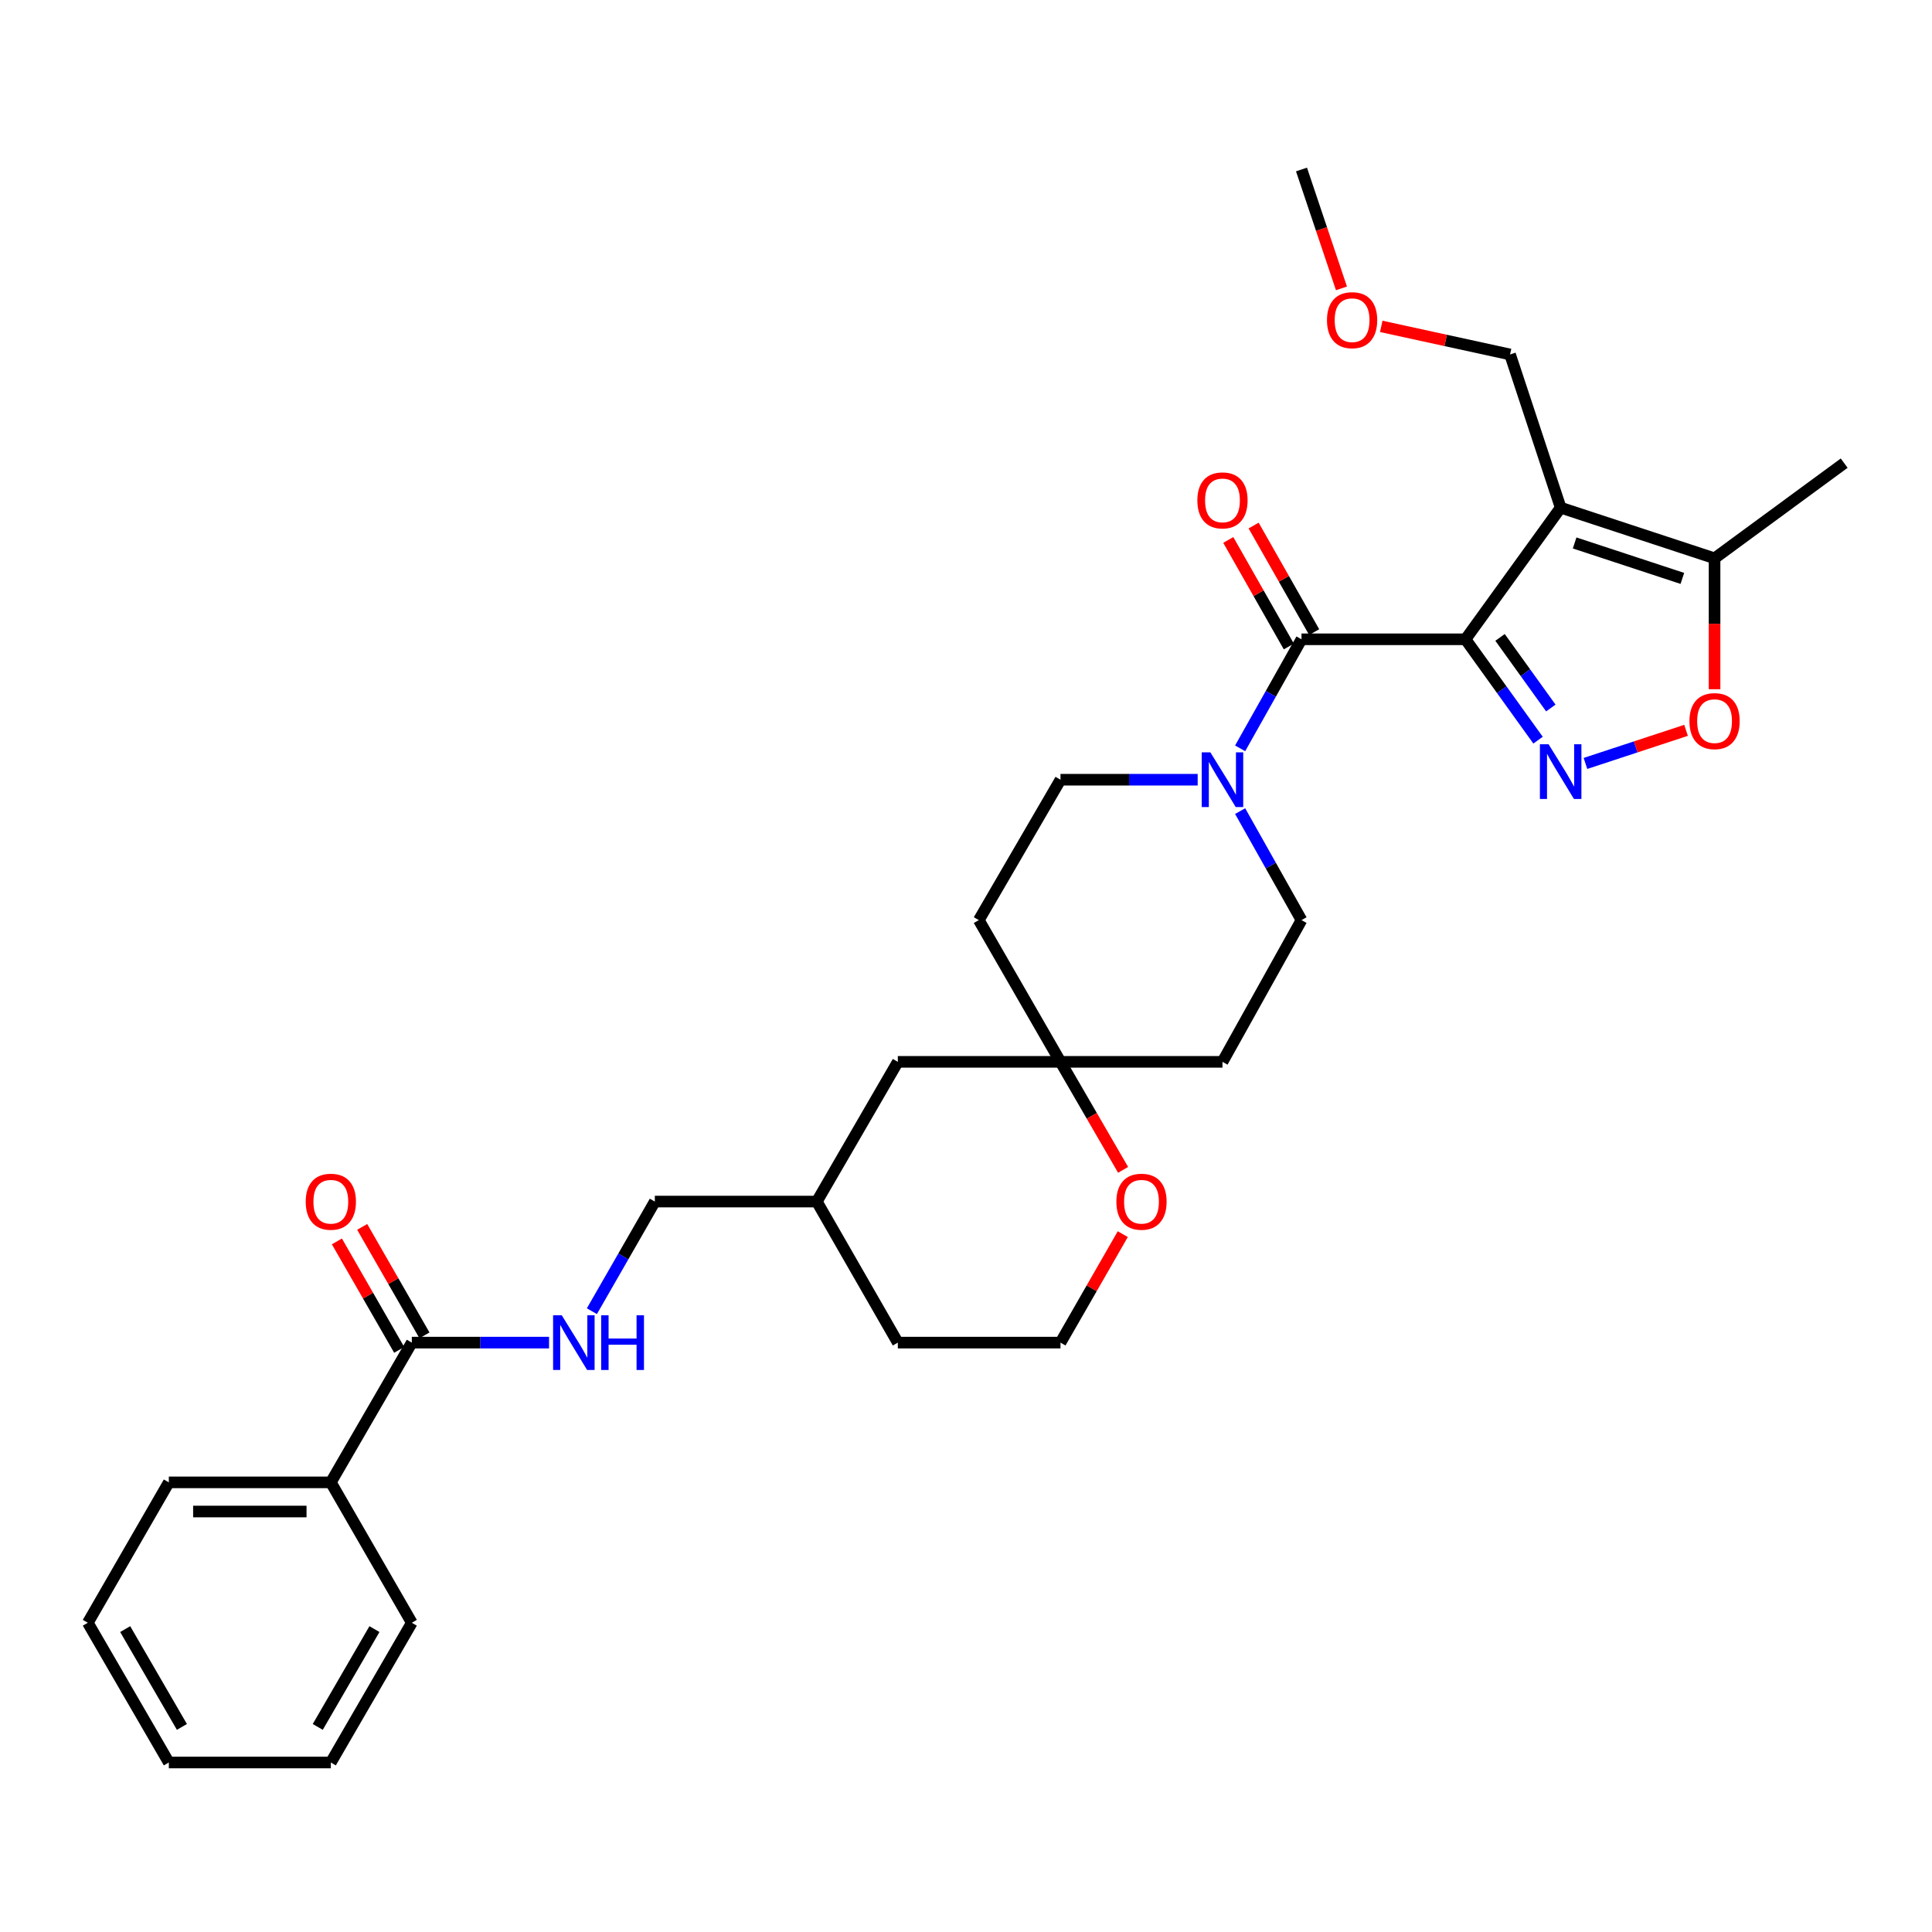 <?xml version='1.0' encoding='iso-8859-1'?>
<svg version='1.1' baseProfile='full'
              xmlns='http://www.w3.org/2000/svg'
                      xmlns:rdkit='http://www.rdkit.org/xml'
                      xmlns:xlink='http://www.w3.org/1999/xlink'
                  xml:space='preserve'
width='1000px' height='1000px' viewBox='0 0 1000 1000'>
<!-- END OF HEADER -->
<rect style='opacity:1.0;fill:#FFFFFF;stroke:none' width='1000' height='1000' x='0' y='0'> </rect>
<path class='bond-0' d='M 758.534,330.899 L 807.795,262.768' style='fill:none;fill-rule:evenodd;stroke:#000000;stroke-width:6px;stroke-linecap:butt;stroke-linejoin:miter;stroke-opacity:1' />
<path class='bond-1' d='M 758.534,330.899 L 777.313,357.003' style='fill:none;fill-rule:evenodd;stroke:#000000;stroke-width:6px;stroke-linecap:butt;stroke-linejoin:miter;stroke-opacity:1' />
<path class='bond-1' d='M 777.313,357.003 L 796.091,383.106' style='fill:none;fill-rule:evenodd;stroke:#0000FF;stroke-width:6px;stroke-linecap:butt;stroke-linejoin:miter;stroke-opacity:1' />
<path class='bond-1' d='M 776.417,329.918 L 789.562,348.19' style='fill:none;fill-rule:evenodd;stroke:#000000;stroke-width:6px;stroke-linecap:butt;stroke-linejoin:miter;stroke-opacity:1' />
<path class='bond-1' d='M 789.562,348.19 L 802.707,366.463' style='fill:none;fill-rule:evenodd;stroke:#0000FF;stroke-width:6px;stroke-linecap:butt;stroke-linejoin:miter;stroke-opacity:1' />
<path class='bond-2' d='M 758.534,330.899 L 673.653,330.899' style='fill:none;fill-rule:evenodd;stroke:#000000;stroke-width:6px;stroke-linecap:butt;stroke-linejoin:miter;stroke-opacity:1' />
<path class='bond-5' d='M 807.795,262.768 L 887.453,288.983' style='fill:none;fill-rule:evenodd;stroke:#000000;stroke-width:6px;stroke-linecap:butt;stroke-linejoin:miter;stroke-opacity:1' />
<path class='bond-5' d='M 815.027,281.034 L 870.788,299.384' style='fill:none;fill-rule:evenodd;stroke:#000000;stroke-width:6px;stroke-linecap:butt;stroke-linejoin:miter;stroke-opacity:1' />
<path class='bond-17' d='M 807.795,262.768 L 781.605,183.47' style='fill:none;fill-rule:evenodd;stroke:#000000;stroke-width:6px;stroke-linecap:butt;stroke-linejoin:miter;stroke-opacity:1' />
<path class='bond-4' d='M 820.631,395.152 L 846.663,386.588' style='fill:none;fill-rule:evenodd;stroke:#0000FF;stroke-width:6px;stroke-linecap:butt;stroke-linejoin:miter;stroke-opacity:1' />
<path class='bond-4' d='M 846.663,386.588 L 872.695,378.024' style='fill:none;fill-rule:evenodd;stroke:#FF0000;stroke-width:6px;stroke-linecap:butt;stroke-linejoin:miter;stroke-opacity:1' />
<path class='bond-3' d='M 673.653,330.899 L 657.773,359.119' style='fill:none;fill-rule:evenodd;stroke:#000000;stroke-width:6px;stroke-linecap:butt;stroke-linejoin:miter;stroke-opacity:1' />
<path class='bond-3' d='M 657.773,359.119 L 641.892,387.338' style='fill:none;fill-rule:evenodd;stroke:#0000FF;stroke-width:6px;stroke-linecap:butt;stroke-linejoin:miter;stroke-opacity:1' />
<path class='bond-9' d='M 680.213,327.172 L 664.543,299.597' style='fill:none;fill-rule:evenodd;stroke:#000000;stroke-width:6px;stroke-linecap:butt;stroke-linejoin:miter;stroke-opacity:1' />
<path class='bond-9' d='M 664.543,299.597 L 648.874,272.022' style='fill:none;fill-rule:evenodd;stroke:#FF0000;stroke-width:6px;stroke-linecap:butt;stroke-linejoin:miter;stroke-opacity:1' />
<path class='bond-9' d='M 667.093,334.627 L 651.423,307.052' style='fill:none;fill-rule:evenodd;stroke:#000000;stroke-width:6px;stroke-linecap:butt;stroke-linejoin:miter;stroke-opacity:1' />
<path class='bond-9' d='M 651.423,307.052 L 635.754,279.477' style='fill:none;fill-rule:evenodd;stroke:#FF0000;stroke-width:6px;stroke-linecap:butt;stroke-linejoin:miter;stroke-opacity:1' />
<path class='bond-10' d='M 619.914,403.583 L 584.411,403.583' style='fill:none;fill-rule:evenodd;stroke:#0000FF;stroke-width:6px;stroke-linecap:butt;stroke-linejoin:miter;stroke-opacity:1' />
<path class='bond-10' d='M 584.411,403.583 L 548.908,403.583' style='fill:none;fill-rule:evenodd;stroke:#000000;stroke-width:6px;stroke-linecap:butt;stroke-linejoin:miter;stroke-opacity:1' />
<path class='bond-11' d='M 641.894,419.828 L 657.773,448.039' style='fill:none;fill-rule:evenodd;stroke:#0000FF;stroke-width:6px;stroke-linecap:butt;stroke-linejoin:miter;stroke-opacity:1' />
<path class='bond-11' d='M 657.773,448.039 L 673.653,476.25' style='fill:none;fill-rule:evenodd;stroke:#000000;stroke-width:6px;stroke-linecap:butt;stroke-linejoin:miter;stroke-opacity:1' />
<path class='bond-31' d='M 887.453,356.744 L 887.453,322.863' style='fill:none;fill-rule:evenodd;stroke:#FF0000;stroke-width:6px;stroke-linecap:butt;stroke-linejoin:miter;stroke-opacity:1' />
<path class='bond-31' d='M 887.453,322.863 L 887.453,288.983' style='fill:none;fill-rule:evenodd;stroke:#000000;stroke-width:6px;stroke-linecap:butt;stroke-linejoin:miter;stroke-opacity:1' />
<path class='bond-22' d='M 887.453,288.983 L 954.545,239.722' style='fill:none;fill-rule:evenodd;stroke:#000000;stroke-width:6px;stroke-linecap:butt;stroke-linejoin:miter;stroke-opacity:1' />
<path class='bond-6' d='M 213.155,694.938 L 248.67,694.938' style='fill:none;fill-rule:evenodd;stroke:#000000;stroke-width:6px;stroke-linecap:butt;stroke-linejoin:miter;stroke-opacity:1' />
<path class='bond-6' d='M 248.67,694.938 L 284.186,694.938' style='fill:none;fill-rule:evenodd;stroke:#0000FF;stroke-width:6px;stroke-linecap:butt;stroke-linejoin:miter;stroke-opacity:1' />
<path class='bond-15' d='M 219.698,691.181 L 203.581,663.109' style='fill:none;fill-rule:evenodd;stroke:#000000;stroke-width:6px;stroke-linecap:butt;stroke-linejoin:miter;stroke-opacity:1' />
<path class='bond-15' d='M 203.581,663.109 L 187.464,635.036' style='fill:none;fill-rule:evenodd;stroke:#FF0000;stroke-width:6px;stroke-linecap:butt;stroke-linejoin:miter;stroke-opacity:1' />
<path class='bond-15' d='M 206.612,698.695 L 190.495,670.622' style='fill:none;fill-rule:evenodd;stroke:#000000;stroke-width:6px;stroke-linecap:butt;stroke-linejoin:miter;stroke-opacity:1' />
<path class='bond-15' d='M 190.495,670.622 L 174.377,642.549' style='fill:none;fill-rule:evenodd;stroke:#FF0000;stroke-width:6px;stroke-linecap:butt;stroke-linejoin:miter;stroke-opacity:1' />
<path class='bond-16' d='M 213.155,694.938 L 171.238,767.27' style='fill:none;fill-rule:evenodd;stroke:#000000;stroke-width:6px;stroke-linecap:butt;stroke-linejoin:miter;stroke-opacity:1' />
<path class='bond-7' d='M 548.908,549.613 L 632.75,549.613' style='fill:none;fill-rule:evenodd;stroke:#000000;stroke-width:6px;stroke-linecap:butt;stroke-linejoin:miter;stroke-opacity:1' />
<path class='bond-12' d='M 548.908,549.613 L 565.114,577.565' style='fill:none;fill-rule:evenodd;stroke:#000000;stroke-width:6px;stroke-linecap:butt;stroke-linejoin:miter;stroke-opacity:1' />
<path class='bond-12' d='M 565.114,577.565 L 581.32,605.518' style='fill:none;fill-rule:evenodd;stroke:#FF0000;stroke-width:6px;stroke-linecap:butt;stroke-linejoin:miter;stroke-opacity:1' />
<path class='bond-18' d='M 548.908,549.613 L 464.714,549.613' style='fill:none;fill-rule:evenodd;stroke:#000000;stroke-width:6px;stroke-linecap:butt;stroke-linejoin:miter;stroke-opacity:1' />
<path class='bond-32' d='M 548.908,549.613 L 506.631,476.25' style='fill:none;fill-rule:evenodd;stroke:#000000;stroke-width:6px;stroke-linecap:butt;stroke-linejoin:miter;stroke-opacity:1' />
<path class='bond-8' d='M 306.36,678.673 L 322.65,650.3' style='fill:none;fill-rule:evenodd;stroke:#0000FF;stroke-width:6px;stroke-linecap:butt;stroke-linejoin:miter;stroke-opacity:1' />
<path class='bond-8' d='M 322.65,650.3 L 338.939,621.928' style='fill:none;fill-rule:evenodd;stroke:#000000;stroke-width:6px;stroke-linecap:butt;stroke-linejoin:miter;stroke-opacity:1' />
<path class='bond-14' d='M 548.908,403.583 L 506.631,476.25' style='fill:none;fill-rule:evenodd;stroke:#000000;stroke-width:6px;stroke-linecap:butt;stroke-linejoin:miter;stroke-opacity:1' />
<path class='bond-13' d='M 673.653,476.25 L 632.75,549.613' style='fill:none;fill-rule:evenodd;stroke:#000000;stroke-width:6px;stroke-linecap:butt;stroke-linejoin:miter;stroke-opacity:1' />
<path class='bond-20' d='M 581.149,638.792 L 565.029,666.865' style='fill:none;fill-rule:evenodd;stroke:#FF0000;stroke-width:6px;stroke-linecap:butt;stroke-linejoin:miter;stroke-opacity:1' />
<path class='bond-20' d='M 565.029,666.865 L 548.908,694.938' style='fill:none;fill-rule:evenodd;stroke:#000000;stroke-width:6px;stroke-linecap:butt;stroke-linejoin:miter;stroke-opacity:1' />
<path class='bond-24' d='M 171.238,767.27 L 87.388,767.27' style='fill:none;fill-rule:evenodd;stroke:#000000;stroke-width:6px;stroke-linecap:butt;stroke-linejoin:miter;stroke-opacity:1' />
<path class='bond-24' d='M 158.661,782.36 L 99.966,782.36' style='fill:none;fill-rule:evenodd;stroke:#000000;stroke-width:6px;stroke-linecap:butt;stroke-linejoin:miter;stroke-opacity:1' />
<path class='bond-25' d='M 171.238,767.27 L 213.155,839.937' style='fill:none;fill-rule:evenodd;stroke:#000000;stroke-width:6px;stroke-linecap:butt;stroke-linejoin:miter;stroke-opacity:1' />
<path class='bond-23' d='M 781.605,183.47 L 748.27,176.2' style='fill:none;fill-rule:evenodd;stroke:#000000;stroke-width:6px;stroke-linecap:butt;stroke-linejoin:miter;stroke-opacity:1' />
<path class='bond-23' d='M 748.27,176.2 L 714.935,168.93' style='fill:none;fill-rule:evenodd;stroke:#FF0000;stroke-width:6px;stroke-linecap:butt;stroke-linejoin:miter;stroke-opacity:1' />
<path class='bond-21' d='M 464.714,549.613 L 422.781,621.928' style='fill:none;fill-rule:evenodd;stroke:#000000;stroke-width:6px;stroke-linecap:butt;stroke-linejoin:miter;stroke-opacity:1' />
<path class='bond-19' d='M 338.939,621.928 L 422.781,621.928' style='fill:none;fill-rule:evenodd;stroke:#000000;stroke-width:6px;stroke-linecap:butt;stroke-linejoin:miter;stroke-opacity:1' />
<path class='bond-33' d='M 548.908,694.938 L 464.714,694.938' style='fill:none;fill-rule:evenodd;stroke:#000000;stroke-width:6px;stroke-linecap:butt;stroke-linejoin:miter;stroke-opacity:1' />
<path class='bond-26' d='M 422.781,621.928 L 464.714,694.938' style='fill:none;fill-rule:evenodd;stroke:#000000;stroke-width:6px;stroke-linecap:butt;stroke-linejoin:miter;stroke-opacity:1' />
<path class='bond-27' d='M 694.338,149.264 L 683.995,118.498' style='fill:none;fill-rule:evenodd;stroke:#FF0000;stroke-width:6px;stroke-linecap:butt;stroke-linejoin:miter;stroke-opacity:1' />
<path class='bond-27' d='M 683.995,118.498 L 673.653,87.732' style='fill:none;fill-rule:evenodd;stroke:#000000;stroke-width:6px;stroke-linecap:butt;stroke-linejoin:miter;stroke-opacity:1' />
<path class='bond-28' d='M 87.388,767.27 L 45.455,839.937' style='fill:none;fill-rule:evenodd;stroke:#000000;stroke-width:6px;stroke-linecap:butt;stroke-linejoin:miter;stroke-opacity:1' />
<path class='bond-29' d='M 213.155,839.937 L 171.238,912.268' style='fill:none;fill-rule:evenodd;stroke:#000000;stroke-width:6px;stroke-linecap:butt;stroke-linejoin:miter;stroke-opacity:1' />
<path class='bond-29' d='M 193.812,843.22 L 164.47,893.852' style='fill:none;fill-rule:evenodd;stroke:#000000;stroke-width:6px;stroke-linecap:butt;stroke-linejoin:miter;stroke-opacity:1' />
<path class='bond-34' d='M 45.455,839.937 L 87.388,912.268' style='fill:none;fill-rule:evenodd;stroke:#000000;stroke-width:6px;stroke-linecap:butt;stroke-linejoin:miter;stroke-opacity:1' />
<path class='bond-34' d='M 64.799,843.218 L 94.153,893.85' style='fill:none;fill-rule:evenodd;stroke:#000000;stroke-width:6px;stroke-linecap:butt;stroke-linejoin:miter;stroke-opacity:1' />
<path class='bond-30' d='M 171.238,912.268 L 87.388,912.268' style='fill:none;fill-rule:evenodd;stroke:#000000;stroke-width:6px;stroke-linecap:butt;stroke-linejoin:miter;stroke-opacity:1' />
<path  class='atom-2' d='M 801.535 385.215
L 810.815 400.215
Q 811.735 401.695, 813.215 404.375
Q 814.695 407.055, 814.775 407.215
L 814.775 385.215
L 818.535 385.215
L 818.535 413.535
L 814.655 413.535
L 804.695 397.135
Q 803.535 395.215, 802.295 393.015
Q 801.095 390.815, 800.735 390.135
L 800.735 413.535
L 797.055 413.535
L 797.055 385.215
L 801.535 385.215
' fill='#0000FF'/>
<path  class='atom-4' d='M 626.49 389.423
L 635.77 404.423
Q 636.69 405.903, 638.17 408.583
Q 639.65 411.263, 639.73 411.423
L 639.73 389.423
L 643.49 389.423
L 643.49 417.743
L 639.61 417.743
L 629.65 401.343
Q 628.49 399.423, 627.25 397.223
Q 626.05 395.023, 625.69 394.343
L 625.69 417.743
L 622.01 417.743
L 622.01 389.423
L 626.49 389.423
' fill='#0000FF'/>
<path  class='atom-5' d='M 874.453 373.248
Q 874.453 366.448, 877.813 362.648
Q 881.173 358.848, 887.453 358.848
Q 893.733 358.848, 897.093 362.648
Q 900.453 366.448, 900.453 373.248
Q 900.453 380.128, 897.053 384.048
Q 893.653 387.928, 887.453 387.928
Q 881.213 387.928, 877.813 384.048
Q 874.453 380.168, 874.453 373.248
M 887.453 384.728
Q 891.773 384.728, 894.093 381.848
Q 896.453 378.928, 896.453 373.248
Q 896.453 367.688, 894.093 364.888
Q 891.773 362.048, 887.453 362.048
Q 883.133 362.048, 880.773 364.848
Q 878.453 367.648, 878.453 373.248
Q 878.453 378.968, 880.773 381.848
Q 883.133 384.728, 887.453 384.728
' fill='#FF0000'/>
<path  class='atom-9' d='M 290.762 680.778
L 300.042 695.778
Q 300.962 697.258, 302.442 699.938
Q 303.922 702.618, 304.002 702.778
L 304.002 680.778
L 307.762 680.778
L 307.762 709.098
L 303.882 709.098
L 293.922 692.698
Q 292.762 690.778, 291.522 688.578
Q 290.322 686.378, 289.962 685.698
L 289.962 709.098
L 286.282 709.098
L 286.282 680.778
L 290.762 680.778
' fill='#0000FF'/>
<path  class='atom-9' d='M 311.162 680.778
L 315.002 680.778
L 315.002 692.818
L 329.482 692.818
L 329.482 680.778
L 333.322 680.778
L 333.322 709.098
L 329.482 709.098
L 329.482 696.018
L 315.002 696.018
L 315.002 709.098
L 311.162 709.098
L 311.162 680.778
' fill='#0000FF'/>
<path  class='atom-10' d='M 619.75 259
Q 619.75 252.2, 623.11 248.4
Q 626.47 244.6, 632.75 244.6
Q 639.03 244.6, 642.39 248.4
Q 645.75 252.2, 645.75 259
Q 645.75 265.88, 642.35 269.8
Q 638.95 273.68, 632.75 273.68
Q 626.51 273.68, 623.11 269.8
Q 619.75 265.92, 619.75 259
M 632.75 270.48
Q 637.07 270.48, 639.39 267.6
Q 641.75 264.68, 641.75 259
Q 641.75 253.44, 639.39 250.64
Q 637.07 247.8, 632.75 247.8
Q 628.43 247.8, 626.07 250.6
Q 623.75 253.4, 623.75 259
Q 623.75 264.72, 626.07 267.6
Q 628.43 270.48, 632.75 270.48
' fill='#FF0000'/>
<path  class='atom-13' d='M 577.834 622.008
Q 577.834 615.208, 581.194 611.408
Q 584.554 607.608, 590.834 607.608
Q 597.114 607.608, 600.474 611.408
Q 603.834 615.208, 603.834 622.008
Q 603.834 628.888, 600.434 632.808
Q 597.034 636.688, 590.834 636.688
Q 584.594 636.688, 581.194 632.808
Q 577.834 628.928, 577.834 622.008
M 590.834 633.488
Q 595.154 633.488, 597.474 630.608
Q 599.834 627.688, 599.834 622.008
Q 599.834 616.448, 597.474 613.648
Q 595.154 610.808, 590.834 610.808
Q 586.514 610.808, 584.154 613.608
Q 581.834 616.408, 581.834 622.008
Q 581.834 627.728, 584.154 630.608
Q 586.514 633.488, 590.834 633.488
' fill='#FF0000'/>
<path  class='atom-16' d='M 158.238 622.008
Q 158.238 615.208, 161.598 611.408
Q 164.958 607.608, 171.238 607.608
Q 177.518 607.608, 180.878 611.408
Q 184.238 615.208, 184.238 622.008
Q 184.238 628.888, 180.838 632.808
Q 177.438 636.688, 171.238 636.688
Q 164.998 636.688, 161.598 632.808
Q 158.238 628.928, 158.238 622.008
M 171.238 633.488
Q 175.558 633.488, 177.878 630.608
Q 180.238 627.688, 180.238 622.008
Q 180.238 616.448, 177.878 613.648
Q 175.558 610.808, 171.238 610.808
Q 166.918 610.808, 164.558 613.608
Q 162.238 616.408, 162.238 622.008
Q 162.238 627.728, 164.558 630.608
Q 166.918 633.488, 171.238 633.488
' fill='#FF0000'/>
<path  class='atom-24' d='M 686.842 165.718
Q 686.842 158.918, 690.202 155.118
Q 693.562 151.318, 699.842 151.318
Q 706.122 151.318, 709.482 155.118
Q 712.842 158.918, 712.842 165.718
Q 712.842 172.598, 709.442 176.518
Q 706.042 180.398, 699.842 180.398
Q 693.602 180.398, 690.202 176.518
Q 686.842 172.638, 686.842 165.718
M 699.842 177.198
Q 704.162 177.198, 706.482 174.318
Q 708.842 171.398, 708.842 165.718
Q 708.842 160.158, 706.482 157.358
Q 704.162 154.518, 699.842 154.518
Q 695.522 154.518, 693.162 157.318
Q 690.842 160.118, 690.842 165.718
Q 690.842 171.438, 693.162 174.318
Q 695.522 177.198, 699.842 177.198
' fill='#FF0000'/>
</svg>
